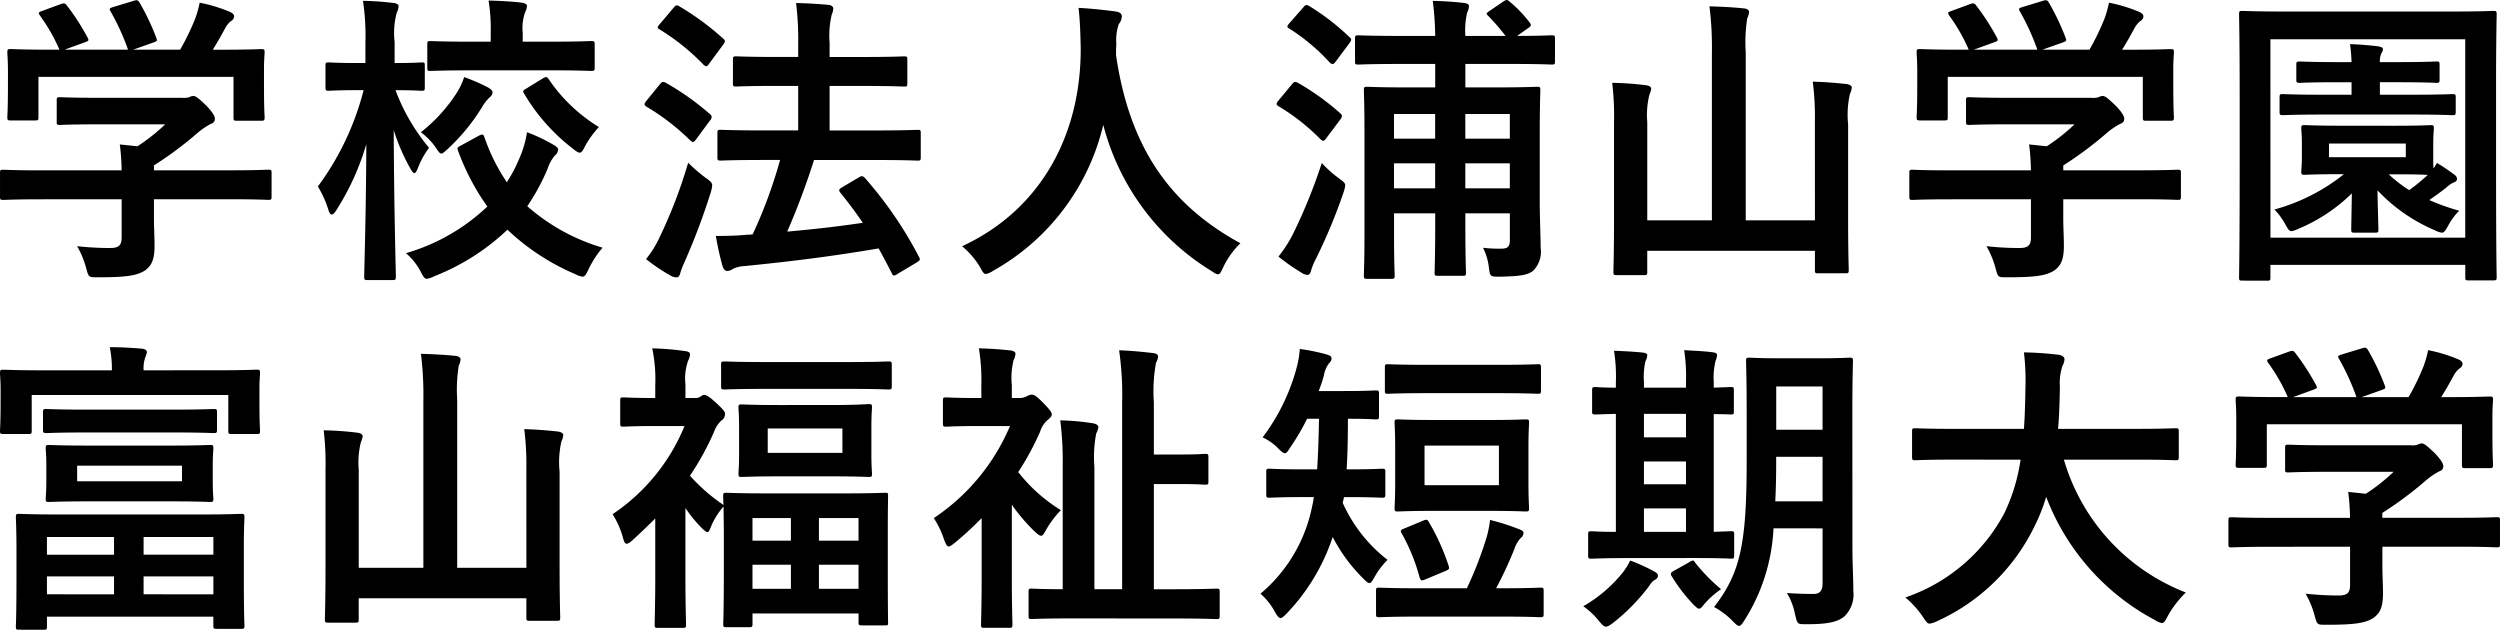 <svg xmlns="http://www.w3.org/2000/svg" width="195.698" height="49.291" viewBox="0 0 195.698 49.291"><g transform="translate(-249.906 -435.171)"><g transform="translate(249.906 435.171)"><path d="M253.152,450.769c-2.124,0-2.84.048-2.983.048-.239,0-.262-.024-.262-.262v-1.837c0-.24.024-.262.262-.262.143,0,.859.048,2.983.048h6.275a17.532,17.532,0,0,0-.143-2.029l1.384.143a14.927,14.927,0,0,0,2.171-1.718h-5.153c-2.2,0-2.961.047-3.079.047-.24,0-.262-.023-.262-.237v-1.67c0-.239.023-.264.262-.264.118,0,.883.048,3.079.048h6.466a1.485,1.485,0,0,0,.571-.048.782.782,0,0,1,.311-.1c.191,0,.428.191,1.026.765.477.5.668.81.668,1.026a.38.38,0,0,1-.286.382,5.671,5.671,0,0,0-1.145.787,28.518,28.518,0,0,1-3.341,2.482v.382h5.965c2.123,0,2.84-.048,2.983-.048.239,0,.261.023.261.262v1.837c0,.239-.023.262-.261.262-.143,0-.86-.048-2.983-.048h-5.965v1.551c0,.574.048,1.456.048,2.076,0,1.027-.191,1.552-.763,1.957-.62.382-1.36.525-3.65.525-.74,0-.74.024-.932-.692a7.226,7.226,0,0,0-.716-1.743,23.217,23.217,0,0,0,2.553.143c.669,0,.932-.166.932-.835v-2.982Zm1.479-15.27c.31-.12.382-.073.525.118a18,18,0,0,1,1.6,2.481c.119.239.119.264-.215.383l-1.576.573h4.964a18.463,18.463,0,0,0-1.361-2.983c-.142-.239-.072-.262.216-.358l1.575-.477c.286-.1.358-.048.476.143a18.564,18.564,0,0,1,1.313,2.767c.073.216.073.239-.262.359l-1.552.549h3.676a19.113,19.113,0,0,0,1.169-2.411,8,8,0,0,0,.358-1.264,11.989,11.989,0,0,1,2.362.717c.215.1.335.214.335.357a.451.451,0,0,1-.24.358,1.8,1.8,0,0,0-.453.549c-.334.622-.62,1.122-.978,1.7h.62c2.219,0,3.006-.048,3.149-.048.264,0,.287.023.287.262,0,.143-.049.6-.049,1.288v1.1c0,2.146.049,2.529.049,2.672,0,.262-.024.286-.287.286h-1.885c-.239,0-.262-.024-.262-.286v-3.15h-15.27v3.15c0,.239-.025.262-.264.262h-1.885c-.262,0-.286-.024-.286-.262,0-.168.048-.549.048-2.7v-.883c0-.883-.048-1.312-.048-1.479,0-.24.024-.262.286-.262.143,0,.93.048,3.15.048h.644a13.783,13.783,0,0,0-1.528-2.672c-.143-.216-.118-.264.167-.359Z" transform="translate(-249.906 -435.168)"/><path d="M274.655,457.088c-.239,0-.261-.024-.261-.286,0-.406.143-4.868.166-10.356a19.958,19.958,0,0,1-2.338,5.154c-.143.239-.262.358-.382.358-.1,0-.168-.119-.264-.406a7.834,7.834,0,0,0-.81-1.79,21.547,21.547,0,0,0,3.58-7.54h-.407c-1.646,0-2.172.048-2.315.048-.237,0-.261-.023-.261-.286V440.29c0-.215.024-.239.261-.239.143,0,.669.048,2.315.048h.55v-1.6a18.327,18.327,0,0,0-.191-3.269,22.95,22.95,0,0,1,2.386.167c.239.024.4.119.4.24a1.206,1.206,0,0,1-.143.524,6.08,6.08,0,0,0-.166,2.291V440.1c1.479,0,1.956-.048,2.1-.048.24,0,.262.024.262.239v1.694c0,.264-.023.286-.262.286-.143,0-.62-.048-2.029-.048a15.265,15.265,0,0,0,2.625,4.51,6.414,6.414,0,0,0-.859,1.551c-.119.286-.191.431-.286.431s-.191-.119-.334-.383a15.585,15.585,0,0,1-1.288-2.982c.024,6.2.167,11.048.167,11.453,0,.262-.025.286-.287.286Zm8.734-11.31c.286-.143.334-.1.429.167a14.881,14.881,0,0,0,1.741,3.484,11.5,11.5,0,0,0,.978-1.861,8.021,8.021,0,0,0,.6-2.053,13.329,13.329,0,0,1,2.1,1c.239.143.334.239.334.358a.65.65,0,0,1-.262.477,3,3,0,0,0-.549,1,16.81,16.81,0,0,1-1.6,2.958,15.581,15.581,0,0,0,5.893,3.246,7.629,7.629,0,0,0-1.1,1.694c-.191.406-.286.573-.477.573a1.648,1.648,0,0,1-.549-.191,17.9,17.9,0,0,1-5.321-3.484,17.66,17.66,0,0,1-5.749,3.651,1.579,1.579,0,0,1-.574.191c-.166,0-.262-.167-.477-.574a4.845,4.845,0,0,0-1.145-1.431,15.5,15.5,0,0,0,6.371-3.65,18.363,18.363,0,0,1-2.29-4.366c-.1-.24-.048-.264.261-.431Zm.692-3.771c.239.144.359.24.359.383a.535.535,0,0,1-.24.406,3.4,3.4,0,0,0-.573.74,15.341,15.341,0,0,1-2.672,3.268c-.264.239-.406.382-.526.382s-.239-.166-.453-.5a5.34,5.34,0,0,0-1.145-1.169,12.556,12.556,0,0,0,2.864-3.173,5.629,5.629,0,0,0,.524-1.146A15.61,15.61,0,0,1,284.08,442.007Zm-1.312-1.336c-2.244,0-3.031.048-3.174.048-.239,0-.262-.024-.262-.262v-1.813c0-.239.024-.264.262-.264.143,0,.93.048,3.174.048h1.527v-.692a13.772,13.772,0,0,0-.167-2.529c.883.024,1.813.072,2.6.167.24.024.406.143.406.239a1.1,1.1,0,0,1-.143.5,3.735,3.735,0,0,0-.191,1.622v.692H289c2.244,0,3.006-.048,3.149-.048.262,0,.287.025.287.264v1.813c0,.239-.025.262-.287.262-.143,0-.905-.048-3.149-.048Zm5.584.644c.286-.167.334-.167.5.072a12.731,12.731,0,0,0,3.914,3.723,7.2,7.2,0,0,0-1.074,1.479c-.192.383-.287.526-.431.526-.118,0-.262-.1-.5-.287a15.061,15.061,0,0,1-3.841-4.319c-.144-.214-.1-.261.191-.429Z" transform="translate(-245.884 -435.165)"/><path d="M293.4,441.738c.167-.214.262-.239.476-.118a20.859,20.859,0,0,1,3.462,2.457.252.252,0,0,1,.118.215.413.413,0,0,1-.118.262l-1.075,1.455c-.119.167-.191.239-.262.239s-.119-.048-.215-.119a17.858,17.858,0,0,0-3.436-2.649c-.1-.07-.143-.118-.143-.19s.048-.143.143-.264Zm.024,11.883a38,38,0,0,0,2.195-5.749A12.574,12.574,0,0,0,297,449.064c.38.262.5.382.5.6a2.568,2.568,0,0,1-.119.549,51.955,51.955,0,0,1-2.028,5.392,6.368,6.368,0,0,0-.358.932c-.048.191-.143.31-.286.31a.9.9,0,0,1-.429-.119,13.962,13.962,0,0,1-1.956-1.312A8.226,8.226,0,0,0,293.423,453.621Zm1.048-17.872c.192-.237.264-.237.454-.119a20.753,20.753,0,0,1,3.435,2.529c.168.143.191.216-.023.5l-1.075,1.455c-.166.239-.214.262-.429.1a17.314,17.314,0,0,0-3.435-2.767c-.216-.12-.216-.168,0-.431Zm7.016,11.907c-2.339,0-3.174.048-3.317.048-.237,0-.262-.023-.262-.286v-1.861c0-.239.025-.262.262-.262.143,0,.978.048,3.317.048h2.745v-3.484h-1.647c-2.29,0-3.077.048-3.2.048-.24,0-.262-.024-.262-.262v-1.837c0-.239.023-.264.262-.264.119,0,.907.048,3.2.048h1.647v-1.049a22.873,22.873,0,0,0-.168-3.174c.908.024,1.741.072,2.53.144.239.023.382.143.382.285a1.274,1.274,0,0,1-.119.477,7.058,7.058,0,0,0-.167,2.2v1.12h2.6c2.291,0,3.079-.048,3.222-.048.239,0,.262.025.262.264v1.837c0,.239-.024.262-.262.262-.143,0-.93-.048-3.222-.048h-2.6v3.484h3.58c2.339,0,3.173-.048,3.316-.048.216,0,.239.024.239.262v1.861c0,.264-.023.286-.239.286-.143,0-.977-.048-3.316-.048h-4.8a57.83,57.83,0,0,1-2.1,5.607c2.1-.191,3.985-.4,5.918-.692-.549-.811-1.145-1.6-1.742-2.339-.167-.214-.143-.285.143-.453l1.289-.762c.239-.143.309-.12.477.048a30.908,30.908,0,0,1,4.223,6.156c.12.239.12.262-.167.453l-1.479.883a.662.662,0,0,1-.31.143c-.072,0-.119-.072-.167-.191-.335-.644-.668-1.288-1.027-1.932-3.531.6-6.657,1-10.522,1.384a2.372,2.372,0,0,0-.883.215.742.742,0,0,1-.431.166c-.191,0-.309-.142-.382-.38a21.684,21.684,0,0,1-.524-2.362c1.026,0,1.765-.025,2.5-.1a1.953,1.953,0,0,0,.382-.025,37.526,37.526,0,0,0,2.147-5.822Z" transform="translate(-241.75 -435.134)"/><path d="M333.494,455.97c-.19.406-.261.573-.428.573-.12,0-.264-.1-.549-.286a19.014,19.014,0,0,1-8.422-11.407,17.791,17.791,0,0,1-8.64,11.43,1.505,1.505,0,0,1-.549.24c-.166,0-.261-.167-.477-.573a6.562,6.562,0,0,0-1.384-1.6c6.277-2.91,9.33-8.876,9.283-15.558-.024-1.05-.048-2.05-.168-3.1.932.048,2.078.167,2.936.286.31.048.453.191.453.382a1.019,1.019,0,0,1-.239.6,3.907,3.907,0,0,0-.191,1.576c-.024.286-.024.573-.024.859,1.027,6.991,4.033,11.62,9.737,14.722A6.517,6.517,0,0,0,333.494,455.97Z" transform="translate(-237.732 -435.072)"/><path d="M334.879,441.776c.166-.214.261-.239.477-.118a19.29,19.29,0,0,1,3.316,2.386.254.254,0,0,1,.12.214.413.413,0,0,1-.12.264l-1.074,1.431c-.119.167-.191.239-.262.239s-.119-.048-.215-.119a16.441,16.441,0,0,0-3.27-2.576c-.118-.073-.166-.119-.166-.191s.048-.144.143-.262Zm3.675,7.349c.357.264.5.359.5.574a2.79,2.79,0,0,1-.144.571,42.858,42.858,0,0,1-2.147,5.155,4.778,4.778,0,0,0-.382.93c-.048.191-.119.334-.31.334a.985.985,0,0,1-.429-.167,15.915,15.915,0,0,1-1.813-1.264A10.27,10.27,0,0,0,335,453.42a41.814,41.814,0,0,0,2.219-5.488A9.262,9.262,0,0,0,338.554,449.124Zm-2.792-13.362c.191-.239.261-.239.477-.118a18.353,18.353,0,0,1,3.15,2.433c.166.143.191.214-.025.5l-1.05,1.408c-.191.239-.239.262-.452.1a15.541,15.541,0,0,0-3.175-2.673c-.214-.118-.214-.167,0-.428Zm15.844,2.22a17.806,17.806,0,0,0-1.361-1.576c-.191-.166-.143-.214.143-.406l1.05-.716c.264-.167.311-.143.5.024a9.813,9.813,0,0,1,1.552,1.623c.167.214.119.286-.167.476l-.811.574c1.837,0,2.576-.048,2.7-.048.24,0,.262.024.262.286v1.765c0,.215-.023.239-.262.239-.119,0-.93-.048-3.27-.048h-3.483v1.837h2.363c2.266,0,3.077-.048,3.246-.048.237,0,.261.024.261.262,0,.143-.048,1.24-.048,3.413v5.2c0,1.407.072,2.958.072,3.723a2.117,2.117,0,0,1-.573,1.789c-.407.358-1.121.453-2.648.477-.741,0-.741,0-.836-.763a4.629,4.629,0,0,0-.452-1.5,10.762,10.762,0,0,0,1.431.07c.5,0,.667-.166.667-.667v-2.1h-3.483v1c0,2.362.048,3.507.048,3.651,0,.215-.024.239-.262.239h-1.932c-.24,0-.262-.024-.262-.239,0-.167.048-1.289.048-3.651v-1h-3.222v1.767c0,2,.048,2.982.048,3.1,0,.239-.024.262-.262.262h-1.885c-.239,0-.264-.024-.264-.262,0-.143.048-1.074.048-3.174v-8.112c0-2.1-.048-3.054-.048-3.222,0-.239.025-.262.264-.262.167,0,.954.048,3.221.048h2.1v-1.837h-2.72c-2.363,0-3.15.048-3.293.048-.239,0-.264-.024-.264-.239v-1.765c0-.262.025-.286.264-.286.143,0,.93.048,3.293.048h2.72a24.148,24.148,0,0,0-.191-2.745c.93.024,1.646.072,2.457.167.239.024.383.119.383.24a1.342,1.342,0,0,1-.144.5,6.076,6.076,0,0,0-.143,1.837Zm-5.512,8.041v-1.932h-3.222v1.932Zm0,3.89v-1.956h-3.222v1.956Zm2.362-5.822v1.932h3.483v-1.932Zm3.483,5.822v-1.956h-3.483v1.956Z" transform="translate(-233.752 -435.171)"/><path d="M371.574,444.583a21.5,21.5,0,0,0-.167-3.1c.93.023,1.862.1,2.672.191.24.048.383.142.383.261a1.321,1.321,0,0,1-.143.5,7.377,7.377,0,0,0-.144,2.387v7.3c0,2.625.048,3.961.048,4.1,0,.239-.023.262-.261.262h-2.124c-.239,0-.262-.024-.262-.262v-1.5H358.451v1.646c0,.239-.024.262-.262.262h-2.1c-.261,0-.286-.024-.286-.262,0-.167.048-1.5.048-4.128v-7.587a21.735,21.735,0,0,0-.143-3.077,23.3,23.3,0,0,1,2.673.191c.215.023.382.142.382.262a1.8,1.8,0,0,1-.144.477,6.6,6.6,0,0,0-.166,2.147v7.683h5.059V439.214a25.737,25.737,0,0,0-.191-3.627c.883.025,1.908.073,2.743.167.215.024.358.143.358.264a1.321,1.321,0,0,1-.143.5,12.021,12.021,0,0,0-.119,2.649v13.171h5.417Z" transform="translate(-229.506 -435.091)"/><path d="M378.452,450.769c-2.126,0-2.84.048-2.983.048-.239,0-.262-.024-.262-.262v-1.837c0-.24.024-.262.262-.262.143,0,.858.048,2.983.048h6.274a17.278,17.278,0,0,0-.143-2.029l1.385.143a14.932,14.932,0,0,0,2.171-1.718h-5.153c-2.2,0-2.961.047-3.08.047-.239,0-.261-.023-.261-.237v-1.67c0-.239.023-.264.261-.264.119,0,.884.048,3.08.048h6.465a1.492,1.492,0,0,0,.573-.048.782.782,0,0,1,.311-.1c.191,0,.428.191,1.026.765.476.5.668.81.668,1.026a.38.38,0,0,1-.287.382,5.741,5.741,0,0,0-1.145.787,28.407,28.407,0,0,1-3.34,2.482v.382h5.965c2.123,0,2.839-.048,2.983-.048.239,0,.261.023.261.262v1.837c0,.239-.023.262-.261.262-.144,0-.86-.048-2.983-.048h-5.965v1.551c0,.574.048,1.456.048,2.076,0,1.027-.192,1.552-.763,1.957-.621.382-1.361.525-3.651.525-.74,0-.74.024-.93-.692a7.228,7.228,0,0,0-.716-1.743,23.2,23.2,0,0,0,2.553.143c.669,0,.93-.166.93-.835v-2.982Zm1.479-15.27c.31-.12.38-.073.524.118a18.127,18.127,0,0,1,1.6,2.481c.119.239.119.264-.215.383l-1.576.573h4.963a18.366,18.366,0,0,0-1.36-2.983c-.142-.239-.072-.262.215-.358l1.576-.477c.286-.1.358-.048.476.143a18.555,18.555,0,0,1,1.313,2.767c.072.216.072.239-.262.359l-1.552.549h3.675a19.119,19.119,0,0,0,1.17-2.411,8.122,8.122,0,0,0,.358-1.264,12.012,12.012,0,0,1,2.362.717c.215.1.334.214.334.357a.449.449,0,0,1-.239.358,1.8,1.8,0,0,0-.453.549c-.334.622-.62,1.122-.978,1.7h.619c2.22,0,3.007-.048,3.15-.048.264,0,.286.023.286.262,0,.143-.048.6-.048,1.288v1.1c0,2.146.048,2.529.048,2.672,0,.262-.023.286-.286.286h-1.885c-.239,0-.262-.024-.262-.286v-3.15h-15.27v3.15c0,.239-.025.262-.264.262h-1.885c-.262,0-.286-.024-.286-.262,0-.168.048-.549.048-2.7v-.883c0-.883-.048-1.312-.048-1.479,0-.24.024-.262.286-.262.143,0,.93.048,3.149.048h.644a13.72,13.72,0,0,0-1.527-2.672c-.143-.216-.118-.264.167-.359Z" transform="translate(-225.746 -435.168)"/><path d="M397.108,457c-.239,0-.262-.023-.262-.262,0-.167.048-1.79.048-9.257V442.76c0-4.772-.048-6.444-.048-6.587,0-.262.024-.286.262-.286.167,0,.932.048,3.15.048H413.6c2.219,0,2.983-.048,3.126-.048.261,0,.286.024.286.286,0,.143-.048,1.814-.048,5.751v5.561c0,7.444.048,9.09.048,9.234,0,.239-.025.264-.286.264h-1.91c-.239,0-.262-.025-.262-.264v-.954H399.3v.978c0,.24-.023.262-.261.262Zm2.195-3.364h15.248V438.106H399.3Zm9.688-8.758c2.005,0,2.7-.048,2.839-.048.239,0,.264.023.264.262,0,.143-.048.406-.048,1.217v.93c0,.5,0,.788.023.979a3.5,3.5,0,0,0,.264-.431,15.265,15.265,0,0,1,1.384.932.406.406,0,0,1,.191.309c0,.144-.1.24-.262.287a2.132,2.132,0,0,0-.573.4c-.429.335-.859.645-1.336.979a17.784,17.784,0,0,0,2.338.835,4.944,4.944,0,0,0-.859,1.169c-.215.383-.31.549-.5.549a1.657,1.657,0,0,1-.549-.191,13.264,13.264,0,0,1-4.485-3.125c.024,1.5.072,2.816.072,3.055s-.024.261-.286.261H405.89c-.239,0-.262-.024-.262-.261s.024-1.431.048-2.817a13.294,13.294,0,0,1-4.224,2.792,1.71,1.71,0,0,1-.5.168c-.168,0-.264-.143-.454-.478a5.286,5.286,0,0,0-.883-1.217,15.152,15.152,0,0,0,5.442-2.767h-.215c-2.005,0-2.7.048-2.865.048-.237,0-.261-.025-.261-.262,0-.168.048-.429.048-1.218v-.93c0-.811-.048-1.05-.048-1.217,0-.24.024-.262.261-.262.168,0,.86.048,2.865.048ZM403.479,444c-2.291,0-3.031.048-3.2.048-.24,0-.262-.025-.262-.286v-1.1c0-.24.023-.262.262-.262.166,0,.905.048,3.2.048h2.172v-.978h-1.1c-2.1,0-2.792.048-2.936.048-.262,0-.287-.025-.287-.264v-1.145c0-.239.025-.262.287-.262.143,0,.835.048,2.936.048h1.1a12.65,12.65,0,0,0-.119-1.407c.811.024,1.6.1,2.171.167.31.047.406.119.406.237a.807.807,0,0,1-.143.359,1.668,1.668,0,0,0-.1.644h1.456c2.123,0,2.815-.048,2.958-.048.239,0,.262.024.262.262v1.145c0,.239-.024.264-.262.264-.143,0-.835-.048-2.958-.048H407.87v.978h2.5c2.268,0,3.031-.048,3.174-.048.239,0,.262.023.262.262v1.1c0,.261-.024.286-.262.286-.143,0-.907-.048-3.174-.048Zm6.419,2.266h-6.013v1.074H409.9Zm-1.336,2.411a10.644,10.644,0,0,0,1.6,1.241,15,15,0,0,0,1.455-1.193c-.335-.025-1.1-.048-2.625-.048Z" transform="translate(-221.574 -435.033)"/></g><g transform="translate(249.906 462.343)"><path d="M266.873,459.764c2.195,0,2.958-.048,3.125-.048.239,0,.264.025.264.287,0,.143-.048.525-.048,1.1v.908c0,1.98.048,2.338.048,2.481,0,.239-.025.262-.264.262H268.04c-.237,0-.261-.024-.261-.262V461.7H252.388v2.792c0,.239-.024.262-.286.262H250.17c-.239,0-.264-.024-.264-.262,0-.166.048-.5.048-2.481v-.74c0-.74-.048-1.121-.048-1.264,0-.262.025-.287.264-.287.167,0,.954.048,3.125.048h5.369a8.385,8.385,0,0,0-.167-1.813c.836,0,1.719.048,2.53.119.239.024.382.144.382.262a2.4,2.4,0,0,1-.143.453,2.641,2.641,0,0,0-.119.978ZM251.41,480.071c-.239,0-.262-.024-.262-.262,0-.167.048-.763.048-4.033v-1.813c0-1.861-.048-2.529-.048-2.673,0-.261.024-.286.262-.286.143,0,.954.048,3.268.048h10.81c2.314,0,3.125-.048,3.268-.048.262,0,.286.025.286.286,0,.144-.048.788-.048,2.268v2.2c0,3.268.048,3.865.048,3.984,0,.239-.024.262-.286.262h-1.885c-.239,0-.264-.024-.264-.262v-.692H253.581v.763c0,.239-.024.262-.261.262Zm5.248-15.439c-2.219,0-2.958.048-3.1.048-.262,0-.285-.023-.285-.286v-1.336c0-.239.023-.262.285-.262.143,0,.883.048,3.1.048h6.849c2.219,0,2.959-.048,3.1-.048.264,0,.286.024.286.262v1.336c0,.264-.023.286-.286.286-.142,0-.883-.048-3.1-.048Zm6.539,1.027c2.219,0,2.983-.048,3.126-.048.262,0,.285.023.285.261,0,.168-.048.478-.048,1.385v1.169c0,.907.048,1.241.048,1.384,0,.239-.023.262-.285.262-.143,0-.908-.048-3.126-.048h-6.3c-2.22,0-2.982.048-3.15.048-.239,0-.262-.024-.262-.262,0-.166.048-.477.048-1.384v-1.169c0-.906-.048-1.217-.048-1.385,0-.239.024-.261.262-.261.168,0,.93.048,3.15.048Zm-9.616,8.542h5.251v-1.384h-5.251Zm5.251,3.1V475.9h-5.251V477.3Zm5.321-10.069h-8.209v1.218h8.209Zm-3.007,5.584V474.2h5.463v-1.384Zm5.463,4.485V475.9h-5.463V477.3Z" transform="translate(-249.906 -457.951)"/><path d="M287.014,467.387a21.718,21.718,0,0,0-.166-3.1c.93.023,1.861.1,2.672.191.239.048.382.142.382.262a1.3,1.3,0,0,1-.143.5,7.4,7.4,0,0,0-.143,2.387v7.3c0,2.624.048,3.96.048,4.1,0,.239-.024.262-.262.262h-2.123c-.239,0-.264-.024-.264-.262v-1.5H273.891v1.646c0,.239-.024.262-.261.262h-2.1c-.262,0-.286-.024-.286-.262,0-.167.048-1.5.048-4.128v-7.587a21.708,21.708,0,0,0-.144-3.078,23.359,23.359,0,0,1,2.674.191c.214.023.381.142.381.262a1.845,1.845,0,0,1-.143.477,6.541,6.541,0,0,0-.167,2.147v7.683h5.059V462.018a25.734,25.734,0,0,0-.191-3.627c.884.025,1.91.073,2.745.167.215.024.358.143.358.264a1.356,1.356,0,0,1-.143.5,11.945,11.945,0,0,0-.121,2.648v13.171h5.417Z" transform="translate(-245.811 -457.866)"/><path d="M296.525,461.921a.751.751,0,0,0,.453-.1c.073-.048.167-.144.286-.144.192,0,.431.144,1,.669.526.5.644.644.644.811a.573.573,0,0,1-.286.525,2.276,2.276,0,0,0-.571.883,21.593,21.593,0,0,1-1.886,3.437,14.051,14.051,0,0,0,2.625,2.29c-.025-.406-.025-.619-.025-.692,0-.239.025-.262.264-.262.143,0,.906.048,3.173.048h6.061c2.219,0,3.007-.048,3.174-.048.237,0,.237.024.237.262,0,.143-.023.86-.023,2.815v2.554c0,3.675.023,4.367.023,4.51,0,.215,0,.239-.237.239h-1.813c-.239,0-.264-.024-.264-.239v-.692h-8.3v.811c0,.239-.024.264-.286.264h-1.741c-.239,0-.264-.025-.264-.264,0-.143.048-.835.048-4.582v-2.242c0-1.146-.023-1.861-.023-2.362a5.719,5.719,0,0,0-1.05,1.742c-.073.166-.12.261-.216.261s-.262-.142-.524-.4a11.029,11.029,0,0,1-1.194-1.48v5.584c0,1.765.048,3.413.048,3.532,0,.239-.024.264-.286.264h-1.886c-.261,0-.286-.025-.286-.264,0-.143.048-1.767.048-3.532v-4.771q-.823.823-1.718,1.646c-.237.215-.406.334-.525.334s-.191-.143-.261-.382a6.8,6.8,0,0,0-.836-1.932,15.253,15.253,0,0,0,5.631-6.9h-2.314c-1.741,0-2.315.049-2.458.049-.239,0-.262-.025-.262-.264v-1.765c0-.239.024-.262.262-.262.167,0,.74.048,2.481.048v-.979a11.872,11.872,0,0,0-.237-2.91,22.262,22.262,0,0,1,2.576.216c.239.023.382.118.382.239a1.127,1.127,0,0,1-.143.5,4.136,4.136,0,0,0-.215,1.86v1.075Zm5.536-.716c-2.266,0-3.03.048-3.173.048-.264,0-.286-.024-.286-.264v-1.67c0-.237.023-.262.286-.262.143,0,.907.048,3.173.048h6.467c2.266,0,3.03-.048,3.148-.048.264,0,.287.025.287.262v1.67c0,.24-.024.264-.287.264-.118,0-.881-.048-3.148-.048Zm5.226,1.264c2.028,0,2.7-.072,2.863-.072.239,0,.264.024.264.262,0,.143-.048.525-.048,1.575v2.028c0,1.051.048,1.456.048,1.576,0,.239-.025.262-.264.262-.166,0-.835-.048-2.863-.048h-4.2c-2,0-2.7.048-2.863.048-.239,0-.262-.024-.262-.262,0-.143.048-.525.048-1.551V464.26c0-1.051-.048-1.409-.048-1.576,0-.239.024-.262.262-.262.167,0,.859.048,2.863.048Zm-6.228,10.618h3.007v-1.767h-3.007Zm3.007,3.77v-1.886h-3.007v1.886Zm4.032-12.551h-5.846v1.907H308.1Zm-1.838,7.014v1.767h3.1v-1.767Zm3.1,5.537v-1.886h-3.1v1.886Z" transform="translate(-242.155 -457.936)"/><path d="M314.932,471.321a26.085,26.085,0,0,1-2.1,1.934c-.239.191-.382.286-.477.286-.143,0-.216-.167-.358-.525a7.085,7.085,0,0,0-.811-1.695,16.25,16.25,0,0,0,5.964-7.206h-2.529c-1.743,0-2.314.049-2.457.049-.239,0-.262-.025-.262-.264v-1.765c0-.239.024-.262.262-.262.143,0,.715.048,2.457.048h.288v-1.05a15.292,15.292,0,0,0-.192-2.84c.907.024,1.646.072,2.482.168.239.023.382.143.382.239a1.143,1.143,0,0,1-.143.5,5.642,5.642,0,0,0-.143,1.98v1h.525a1.255,1.255,0,0,0,.62-.119,1.055,1.055,0,0,1,.382-.143c.191,0,.31.023.86.573s.74.811.74.954c0,.167-.1.262-.264.406a1.975,1.975,0,0,0-.644.955,21.533,21.533,0,0,1-1.718,3.173,12.615,12.615,0,0,0,3.34,2.983,7.407,7.407,0,0,0-1.217,1.646c-.143.239-.215.358-.333.358s-.264-.119-.526-.358a14.031,14.031,0,0,1-1.765-2.076v5.965c0,1.765.048,3.292.048,3.411,0,.239-.024.264-.287.264h-1.909c-.237,0-.262-.025-.262-.264,0-.143.048-1.646.048-3.411Zm7.183,7.851c-2.315,0-3.126.048-3.27.048-.215,0-.239-.024-.239-.262V477.1c0-.237.024-.261.239-.261.119,0,.763.048,2.433.048v-9.545a26.007,26.007,0,0,0-.191-3.674,19.233,19.233,0,0,1,2.6.237c.239.048.382.167.382.286a1.247,1.247,0,0,1-.167.5,9.687,9.687,0,0,0-.143,2.625v9.569h2.171v-14.6a24.231,24.231,0,0,0-.237-4.1c.881.025,1.837.12,2.647.216.264.023.407.143.407.261a1.234,1.234,0,0,1-.167.5,12.393,12.393,0,0,0-.167,3.1v4.081h2.1c1.36,0,1.765-.048,1.908-.048.239,0,.262.023.262.262v1.886c0,.237-.024.261-.262.261-.143,0-.549-.048-1.908-.048h-2.1v8.233h1.622c2.338,0,3.1-.048,3.246-.048.262,0,.285.024.285.261v1.862c0,.239-.023.262-.285.262-.143,0-.908-.048-3.246-.048Z" transform="translate(-238.09 -457.936)"/><path d="M339.164,469.669l-.1.452a11.65,11.65,0,0,0,3.508,4.462,5.92,5.92,0,0,0-1,1.312c-.191.335-.286.5-.429.5-.119,0-.24-.118-.478-.358a12.755,12.755,0,0,1-2.386-3.245,15.824,15.824,0,0,1-3.58,5.965c-.239.239-.382.382-.5.382-.143,0-.261-.167-.453-.5a5.037,5.037,0,0,0-1.121-1.409,11.969,11.969,0,0,0,3.985-6.562c.07-.309.143-.644.191-1h-.86c-1.837,0-2.457.048-2.6.048-.24,0-.264-.025-.264-.288v-1.741c0-.215.024-.239.264-.239.142,0,.762.048,2.6.048h1.122c.072-1.169.119-2.5.143-3.961h-.93a18.176,18.176,0,0,1-1.289,2.2c-.214.334-.309.5-.452.5-.12,0-.264-.119-.526-.383a4.1,4.1,0,0,0-1.217-.858,15.827,15.827,0,0,0,2.648-5.394,7.851,7.851,0,0,0,.264-1.527,15.262,15.262,0,0,1,2.1.429c.239.072.382.143.382.31,0,.143-.048.239-.215.407a2.19,2.19,0,0,0-.382.929,12.023,12.023,0,0,1-.406,1.218h2c1.743,0,2.314-.048,2.457-.048.24,0,.262.024.262.262v1.742c0,.24-.023.262-.262.262-.143,0-.692-.048-2.171-.048,0,1.409-.023,2.745-.1,3.961h.168c1.837,0,2.433-.048,2.577-.048.262,0,.286.024.286.239v1.741c0,.262-.024.288-.286.288-.143,0-.74-.048-2.577-.048Zm5.894,9.353c-2.22,0-2.982.048-3.125.048-.239,0-.262-.024-.262-.286v-1.79c0-.214.024-.237.262-.237.143,0,.905.048,3.125.048h3.723a29.6,29.6,0,0,0,1.479-3.771,7.846,7.846,0,0,0,.334-1.575,16.539,16.539,0,0,1,2.315.74c.191.072.31.143.31.286a.6.6,0,0,1-.24.406,2.256,2.256,0,0,0-.476.835,30.366,30.366,0,0,1-1.433,3.079h.334c2.219,0,2.983-.048,3.126-.048.239,0,.262.024.262.237v1.79c0,.262-.024.286-.262.286-.143,0-.908-.048-3.126-.048Zm.6-17.49c-2.172,0-2.913.048-3.055.048-.215,0-.239-.024-.239-.262v-1.789c0-.24.024-.262.239-.262.142,0,.883.047,3.055.047h5.631c2.171,0,2.91-.047,3.054-.047.215,0,.239.023.239.262v1.789c0,.239-.024.262-.239.262-.143,0-.883-.048-3.054-.048Zm4.914,2.1c1.957,0,2.649-.048,2.792-.048.261,0,.286.025.286.264,0,.142-.048.692-.048,1.98v2.7c0,1.312.048,1.838.048,1.981,0,.262-.025.285-.286.285-.143,0-.835-.047-2.792-.047H346.2c-1.981,0-2.649.047-2.817.047-.237,0-.261-.023-.261-.285,0-.143.048-.669.048-1.981v-2.7c0-1.288-.048-1.838-.048-1.98,0-.239.024-.264.261-.264.168,0,.836.048,2.817.048Zm-5.2,7.875c.286-.119.333-.072.452.143a17.582,17.582,0,0,1,1.528,3.389c.07.239.048.286-.215.4l-1.6.668c-.334.143-.358.1-.453-.142a14.868,14.868,0,0,0-1.408-3.462c-.119-.214-.1-.261.215-.381Zm5.918-5.87h-5.822v3.1h5.822Z" transform="translate(-233.956 -457.928)"/><path d="M356.1,479.531c-.24.167-.383.264-.526.264s-.285-.144-.524-.431a6.037,6.037,0,0,0-1.24-1.169,10.929,10.929,0,0,0,3.1-2.649,5.185,5.185,0,0,0,.573-.93,14.331,14.331,0,0,1,1.837.835c.239.12.334.216.334.359,0,.118-.072.239-.262.333-.213.12-.309.311-.525.6A15.328,15.328,0,0,1,356.1,479.531Zm1.336-5.105c-2.124,0-2.839.048-2.982.048-.24,0-.264-.025-.264-.264v-1.622c0-.24.024-.262.264-.262.118,0,.6.048,1.907.048v-9.235c-1.05.024-1.479.048-1.575.048-.262,0-.285-.024-.285-.237V461.3c0-.24.023-.262.285-.262.1,0,.525.048,1.575.048v-.406a13.229,13.229,0,0,0-.143-2.482c.74.025,1.6.073,2.269.143.19.025.333.073.333.215a1.126,1.126,0,0,1-.143.454,5.681,5.681,0,0,0-.119,1.646v.429h3.293v-.453a13.606,13.606,0,0,0-.143-2.482c.74.048,1.551.073,2.242.168.215.023.334.1.334.214a1.411,1.411,0,0,1-.119.453,5.586,5.586,0,0,0-.143,1.671v.429c.835-.025,1.241-.048,1.336-.048.215,0,.239.023.239.262v1.647c0,.214-.024.237-.239.237-.1,0-.5-.024-1.336-.024v9.211c.859-.025,1.266-.048,1.36-.048.215,0,.239.023.239.262v1.622c0,.239-.024.264-.239.264-.142,0-.859-.048-2.912-.048Zm4.415-9.45v-1.838h-3.293v1.838Zm0,3.674v-1.789h-3.293v1.789Zm0,3.723v-1.837h-3.293v1.837Zm.239,2.386a.735.735,0,0,1,.285-.143c.073,0,.12.048.191.167a14.029,14.029,0,0,0,2.03,2.077,6.664,6.664,0,0,0-1.313,1.169c-.191.239-.286.358-.406.358-.1,0-.215-.1-.407-.286a12.737,12.737,0,0,1-1.716-2.22c-.143-.214-.1-.309.094-.429Zm12.789-1.026c0,1.121.072,2.338.072,3.292a2.385,2.385,0,0,1-.692,1.957c-.5.406-1.146.62-2.936.62-.762,0-.74.024-.93-.74a5.041,5.041,0,0,0-.644-1.7c.74.048,1.456.073,2.053.073.524,0,.74-.239.74-.835v-4.3H368.7a14.672,14.672,0,0,1-2.266,7.182c-.191.31-.311.454-.431.454s-.239-.12-.477-.359a6.181,6.181,0,0,0-1.479-1.121c2.029-2.625,2.553-4.844,2.553-11.358v-3.937c0-2.481-.048-3.794-.048-3.937,0-.261.025-.286.264-.286.167,0,.74.048,2.457.048H372.2c1.741,0,2.315-.048,2.458-.048.239,0,.262.025.262.286,0,.143-.048,1.456-.048,3.937Zm-2.338-3.747V466.5H368.91v.428c0,1.122-.024,2.148-.072,3.055Zm-3.627-8.995v3.389h3.627v-3.389Z" transform="translate(-229.872 -457.912)"/><path d="M378.764,466.691c-2.147,0-2.887.048-3.031.048-.237,0-.261-.024-.261-.287V464.5c0-.239.024-.264.261-.264.144,0,.884.048,3.031.048h5.465c.07-.978.1-2.052.118-3.221a18.547,18.547,0,0,0-.118-2.767,26.739,26.739,0,0,1,2.742.191c.24.047.431.166.431.333a1,1,0,0,1-.143.5,4.114,4.114,0,0,0-.215,1.67c-.025,1.17-.048,2.268-.143,3.293h6.156c2.148,0,2.888-.048,3.031-.048.237,0,.262.025.262.264v1.955c0,.264-.025.287-.262.287-.143,0-.883-.048-3.031-.048h-5.7a15.925,15.925,0,0,0,9.545,10.4,7.993,7.993,0,0,0-1.385,1.79c-.214.406-.309.6-.5.6a1.523,1.523,0,0,1-.547-.239,18.287,18.287,0,0,1-8.5-9.64,13.878,13.878,0,0,1-.905,2.291,15.658,15.658,0,0,1-7.636,7.444,1.905,1.905,0,0,1-.573.191c-.191,0-.286-.143-.549-.549a7.362,7.362,0,0,0-1.361-1.5,13.816,13.816,0,0,0,7.732-6.562,14.417,14.417,0,0,0,1.288-4.224Z" transform="translate(-225.797 -457.885)"/><path d="M399.392,473.573c-2.124,0-2.84.048-2.983.048-.239,0-.262-.024-.262-.262v-1.837c0-.24.024-.262.262-.262.143,0,.859.048,2.983.048h6.275a17.516,17.516,0,0,0-.143-2.029l1.384.143a14.8,14.8,0,0,0,2.171-1.718h-5.153c-2.2,0-2.959.048-3.079.048-.239,0-.262-.024-.262-.239v-1.67c0-.239.024-.264.262-.264.119,0,.883.048,3.079.048h6.466a1.485,1.485,0,0,0,.571-.048.789.789,0,0,1,.311-.1c.191,0,.428.191,1.026.765.477.5.668.81.668,1.026a.38.38,0,0,1-.286.382,5.68,5.68,0,0,0-1.145.788,28.545,28.545,0,0,1-3.341,2.481v.382h5.965c2.123,0,2.84-.048,2.983-.048.239,0,.262.023.262.262v1.837c0,.239-.024.262-.262.262-.143,0-.86-.048-2.983-.048H408.2v1.551c0,.574.048,1.456.048,2.076,0,1.027-.191,1.552-.763,1.957-.62.382-1.36.525-3.65.525-.74,0-.74.024-.93-.692a7.273,7.273,0,0,0-.717-1.743,23.242,23.242,0,0,0,2.554.144c.668,0,.93-.167.93-.836v-2.982Zm1.479-15.27c.31-.12.382-.073.525.118A18.134,18.134,0,0,1,403,460.9c.118.239.118.264-.216.383l-1.575.573h4.963a18.363,18.363,0,0,0-1.361-2.983c-.142-.239-.07-.262.216-.358l1.574-.477c.286-.1.358-.048.477.143a18.743,18.743,0,0,1,1.312,2.767c.073.216.073.24-.262.359l-1.551.549h3.675a19.007,19.007,0,0,0,1.169-2.409,8.046,8.046,0,0,0,.358-1.266,11.975,11.975,0,0,1,2.362.717c.215.1.335.214.335.357a.448.448,0,0,1-.239.358,1.762,1.762,0,0,0-.453.549c-.335.621-.621,1.122-.979,1.695h.62c2.219,0,3.006-.048,3.15-.048.262,0,.286.024.286.262,0,.143-.048.6-.048,1.288v1.1c0,2.147.048,2.529.048,2.672,0,.262-.024.286-.286.286h-1.886c-.239,0-.261-.024-.261-.286v-3.15H399.153v3.15c0,.239-.025.262-.264.262H397c-.262,0-.286-.024-.286-.262,0-.168.048-.549.048-2.7v-.883c0-.883-.048-1.312-.048-1.479,0-.239.024-.262.286-.262.143,0,.93.048,3.15.048h.644a13.843,13.843,0,0,0-1.527-2.672c-.144-.216-.119-.264.166-.359Z" transform="translate(-221.709 -457.943)"/></g></g></svg>
